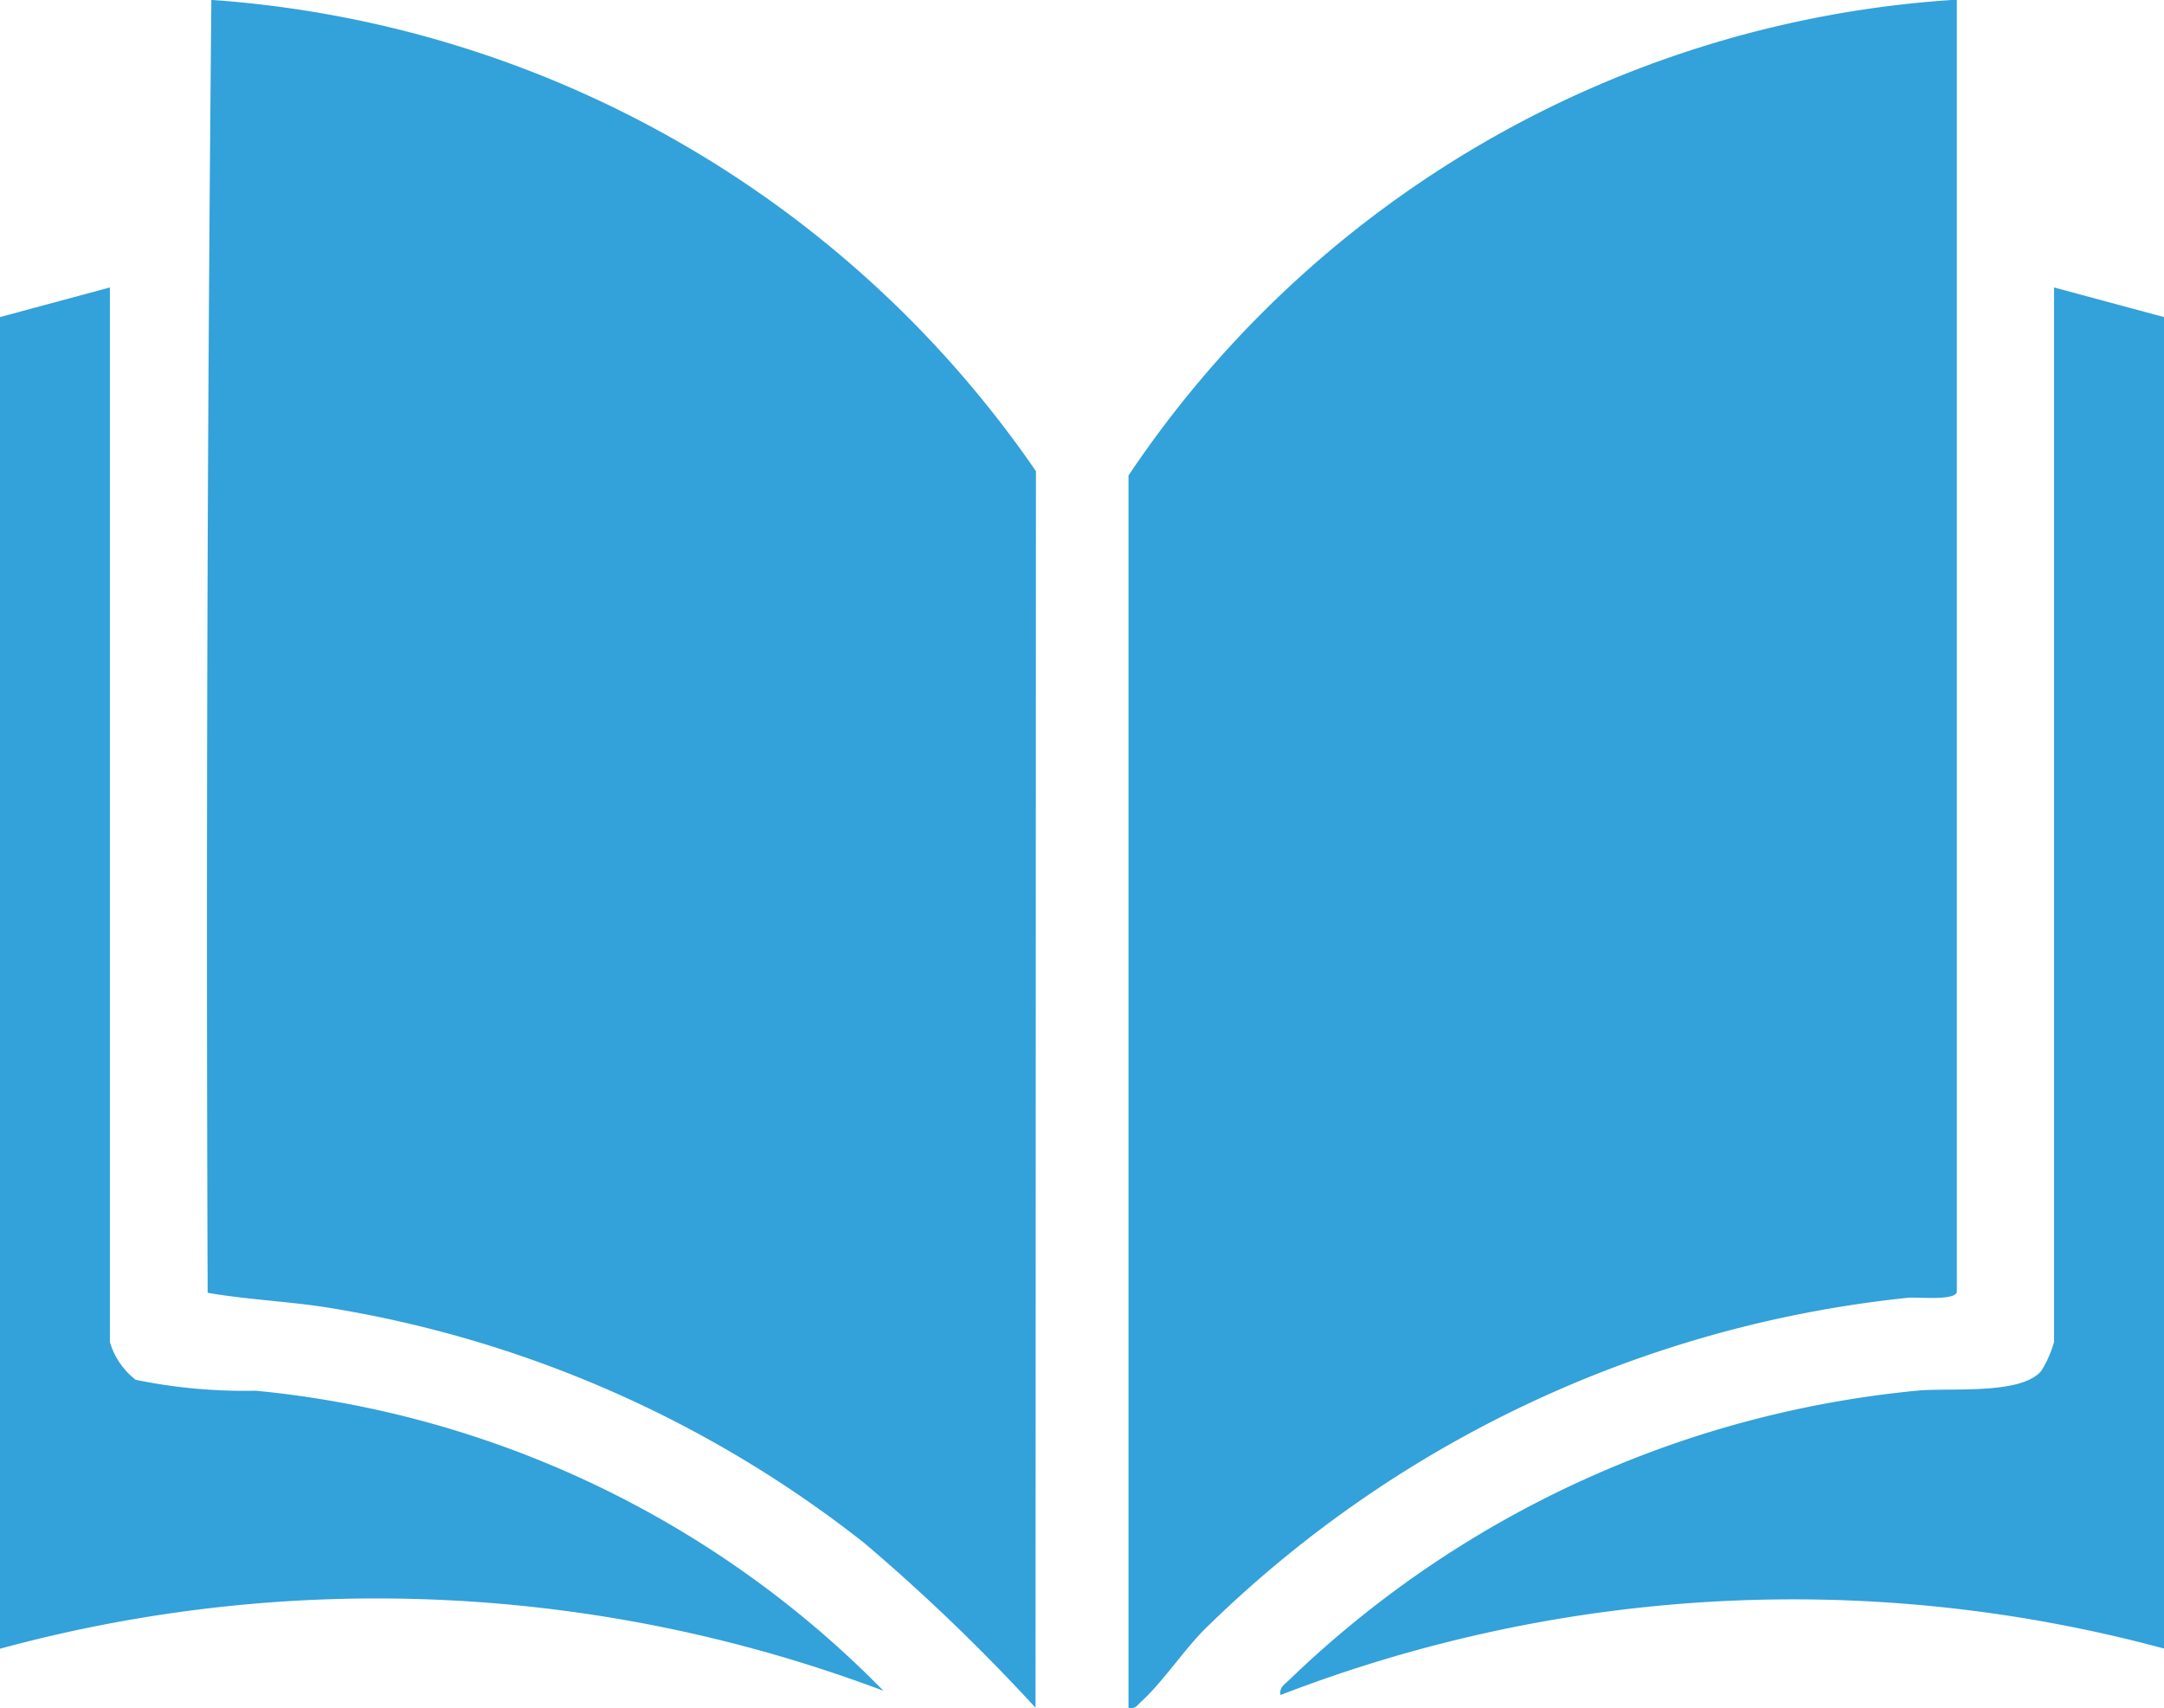 <svg xmlns="http://www.w3.org/2000/svg" width="25.719" height="20.298" viewBox="0 0 25.719 20.298"><defs><clipPath id="a"><path class="a" d="M0 0h25.719v20.298H0z"/></clipPath><style>.a{fill:#33a1da}</style></defs><g clip-path="url(#a)"><path class="a" d="M0 3.768l1.306-.352v12.533a.888.888 0 00.306.448 6.4 6.4 0 001.427.13 12.065 12.065 0 017.461 3.566 17.075 17.075 0 00-10.5-.5zM23.257-.004v15.35c0 .117-.47.066-.577.076a13.972 13.972 0 00-8.365 3.942c-.243.243-.5.629-.751.857-.05.046-.071.092-.152.074V5.651a12.8 12.8 0 019.845-5.655"/><path class="a" d="M12.307 20.294a22.821 22.821 0 00-2.036-1.958 13.856 13.856 0 00-6.394-2.8c-.469-.073-.949-.092-1.409-.173q-.029-7.678.044-15.364a12.988 12.988 0 019.8 5.6zM25.719 3.768v15.823a16.9 16.9 0 00-10.5.552c-.018-.088.045-.124.1-.176a12.458 12.458 0 017.461-3.44c.373-.04 1.244.057 1.483-.239a1.363 1.363 0 00.149-.339V3.416z"/></g></svg>